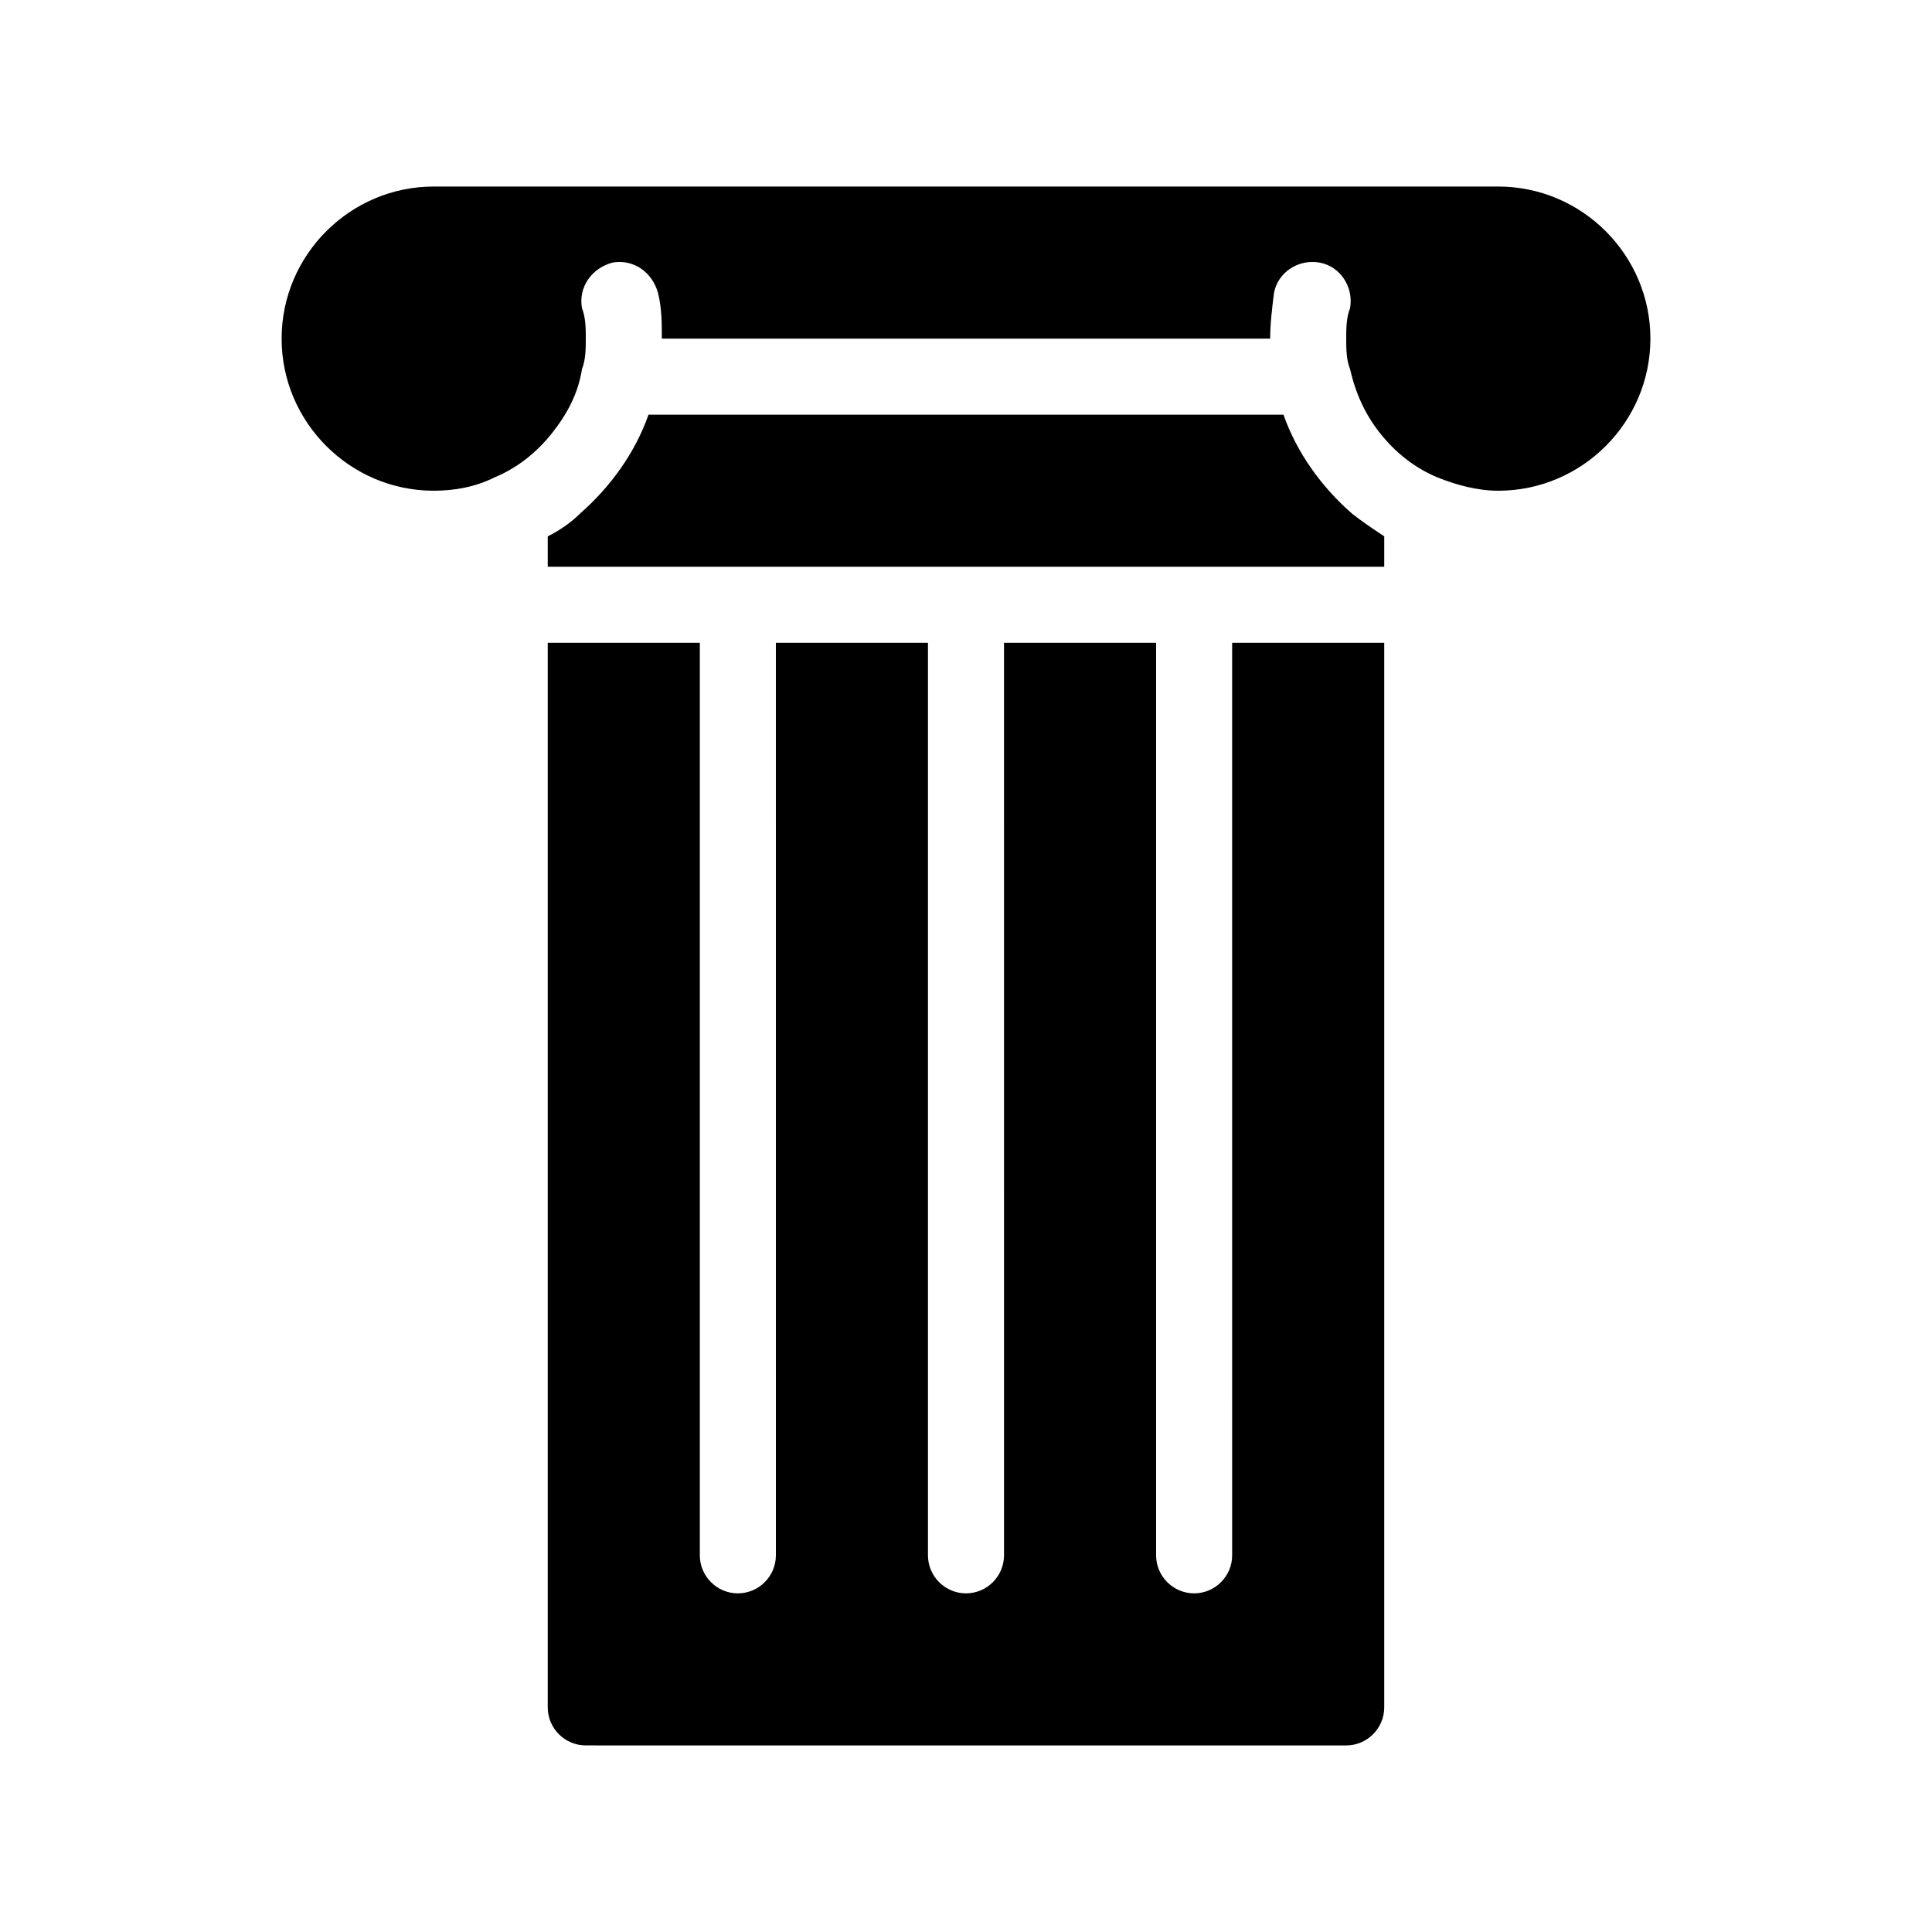 <?xml version="1.0" encoding="UTF-8"?>
<!-- Uploaded to: ICON Repo, www.svgrepo.com, Generator: ICON Repo Mixer Tools -->
<svg fill="#000000" width="800px" height="800px" version="1.1" viewBox="144 144 512 512" xmlns="http://www.w3.org/2000/svg">
 <path d="m470.53 314.35h40.305v282.13c0 5.543-4.535 10.078-10.078 10.078l-201.52-0.004c-5.543 0-10.078-4.535-10.078-10.078v-282.13h40.305v241.83c0 5.543 4.535 10.078 10.078 10.078s10.078-4.535 10.078-10.078l-0.004-241.83h40.305v241.83c0 5.543 4.535 10.078 10.078 10.078s10.078-4.535 10.078-10.078l-0.004-241.83h40.305v241.83c0 5.543 4.535 10.078 10.078 10.078s10.078-4.535 10.078-10.078zm13.602-60.457h-168.27c-3.527 10.078-10.078 19.145-18.137 26.199-2.519 2.519-5.543 4.535-8.566 6.047v8.059h221.68v-8.062c-3.023-2.016-6.047-4.031-8.566-6.047-8.059-7.051-14.609-16.121-18.137-26.195zm56.934-60.457h-282.13c-22.168 0-40.305 18.137-40.305 40.305 0 22.168 18.137 40.305 40.305 40.305 5.543 0 11.082-1.008 16.121-3.527 6.047-2.519 11.082-6.551 15.113-11.586 4.031-5.039 7.055-10.578 8.062-17.129 1.008-2.519 1.008-5.543 1.008-8.062 0-2.519 0-5.543-1.008-8.062-1.008-5.543 2.519-10.578 8.062-12.09 5.543-1.008 10.578 2.519 12.09 8.062 1.008 4.031 1.008 8.062 1.008 12.09h161.22c0-4.031 0.504-8.062 1.008-12.09 1.008-5.543 6.551-9.07 12.09-8.062 5.543 1.008 9.07 6.551 8.062 12.09-1.008 2.519-1.008 5.543-1.008 8.062 0 2.519 0 5.543 1.008 8.062 1.512 6.551 4.031 12.09 8.062 17.129 4.031 5.039 9.07 9.07 15.113 11.586 5.039 2.016 10.578 3.527 16.121 3.527 22.168 0 40.305-18.137 40.305-40.305 0-22.168-18.137-40.305-40.305-40.305z"/>
</svg>